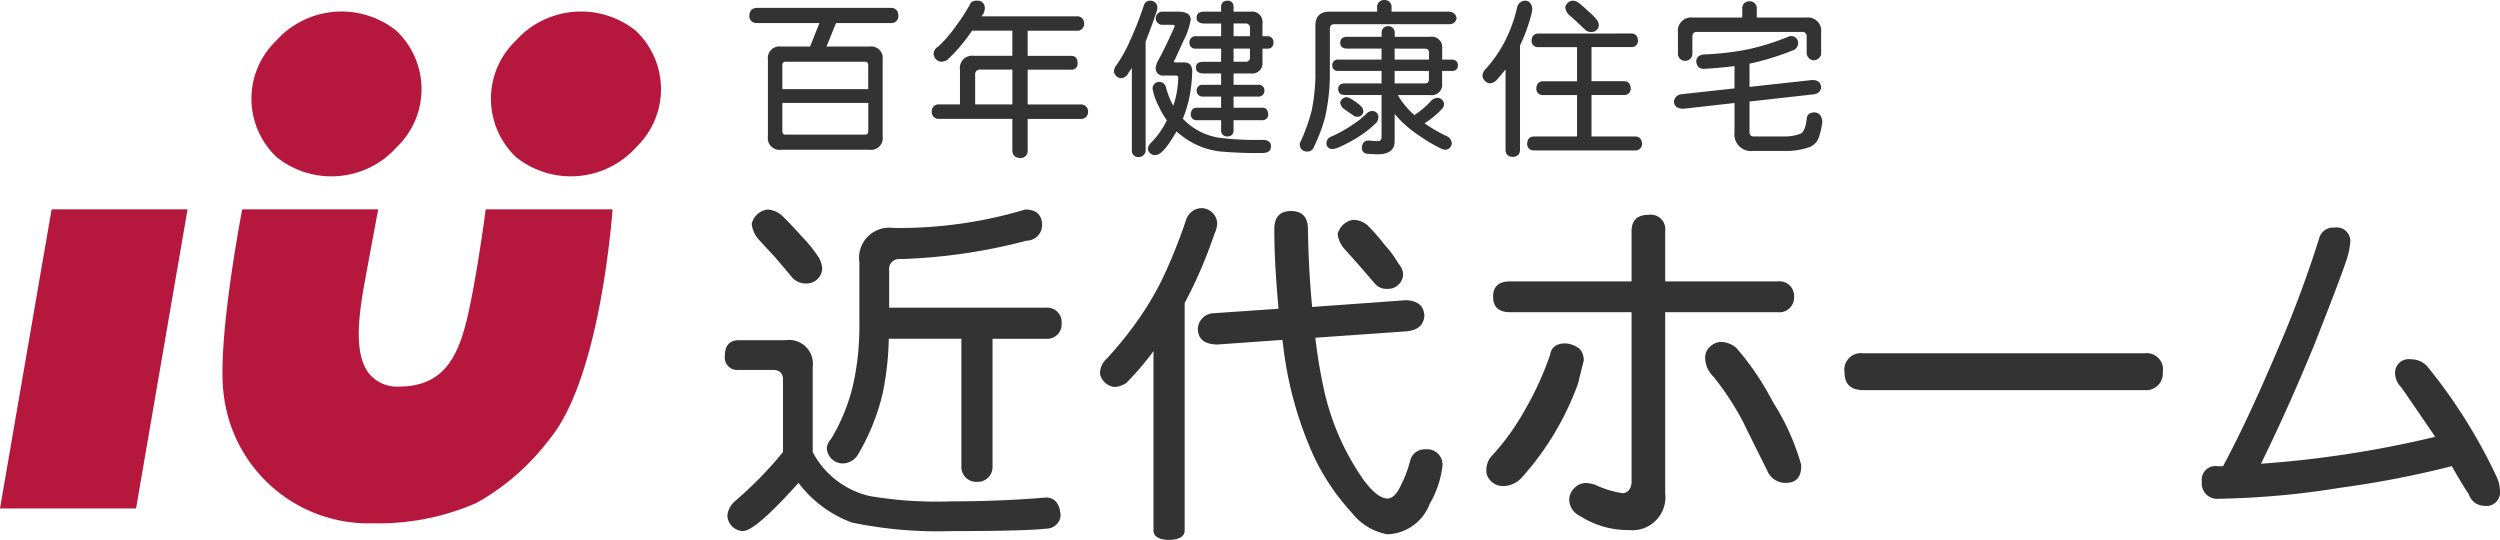 <svg xmlns="http://www.w3.org/2000/svg" width="157.431" height="34" viewBox="0 0 157.431 34">
  <g id="グループ_23" data-name="グループ 23" transform="translate(-130 -20)">
    <g id="グループ_20" data-name="グループ 20" transform="translate(130 20)">
      <g id="グループ_6" data-name="グループ 6">
        <g id="グループ_4" data-name="グループ 4" transform="translate(45.647)">
          <g id="グループ_3" data-name="グループ 3">
            <g id="グループ_1" data-name="グループ 1" transform="translate(1.541)">
              <path id="パス_1" data-name="パス 1" d="M-345.247,155.782c.289.014.441.179.455.5a.434.434,0,0,1-.455.455h-3.473l-.6,1.479h2.709a.731.731,0,0,1,.827.826v4.838a.736.736,0,0,1-.827.837h-5.572a.735.735,0,0,1-.827-.837v-4.838a.731.731,0,0,1,.827-.826h1.829l.589-1.479h-3.958a.434.434,0,0,1-.456-.455c.014-.316.166-.482.456-.5ZM-352.1,160.9h5.406v-1.519q0-.207-.2-.207H-351.9q-.2,0-.2.207Zm5.21,2.864q.2,0,.2-.217v-1.778H-352.1v1.778q0,.217.2.217Z" transform="translate(354.179 -155.286)" fill="#333"/>
              <path id="パス_2" data-name="パス 2" d="M-337.778,155.247a.443.443,0,0,1,.455.413.75.75,0,0,1-.156.5c-.02.027-.037.051-.051.072h6.006a.427.427,0,0,1,.455.455.427.427,0,0,1-.455.455h-3.1v1.582h2.729q.413,0,.413.455a.365.365,0,0,1-.413.413h-2.729v2.192h3.349a.433.433,0,0,1,.455.455.434.434,0,0,1-.455.455h-3.349V164.7a.438.438,0,0,1-.465.455q-.476-.02-.5-.455V162.69h-4.621a.427.427,0,0,1-.455-.455.426.426,0,0,1,.455-.455h1.323v-2.192a.767.767,0,0,1,.868-.868h2.429v-1.582h-2.533l-.351.486A10.541,10.541,0,0,1-339.712,159a1,1,0,0,1-.382.094.549.549,0,0,1-.456-.507.558.558,0,0,1,.3-.455,8.154,8.154,0,0,0,1.117-1.3,11.985,11.985,0,0,0,.94-1.468A.583.583,0,0,1-337.778,155.247Zm2.191,6.533v-2.192H-337.6a.288.288,0,0,0-.331.32v1.872Z" transform="translate(352.151 -155.205)" fill="#333"/>
              <path id="パス_3" data-name="パス 3" d="M-324.886,155.247a.441.441,0,0,1,.455.455.779.779,0,0,1-.041.2q-.372,1.1-.7,1.913v6.864a.426.426,0,0,1-.456.413.39.39,0,0,1-.413-.413v-5.2c-.069.11-.138.213-.207.309a.566.566,0,0,1-.465.342.478.478,0,0,1-.455-.455.675.675,0,0,1,.134-.342,8.507,8.507,0,0,0,.868-1.54,21.309,21.309,0,0,0,.869-2.212A.414.414,0,0,1-324.886,155.247Zm.817.692h.92q.817,0,.817.507a4.717,4.717,0,0,1-.475,1.365q-.383.847-.59,1.282c.007.027.045.041.114.041h.538q.506,0,.507.579a9.4,9.4,0,0,1-.2,1.716,7.465,7.465,0,0,1-.393,1.251q.135.134.258.248a3.953,3.953,0,0,0,2.119.961,18.24,18.24,0,0,0,2.637.123c.358,0,.537.139.537.414s-.179.413-.537.413a25.067,25.067,0,0,1-2.7-.1,4.857,4.857,0,0,1-2.213-.859c-.173-.124-.337-.255-.5-.393-.048.09-.1.176-.155.258q-.724,1.22-1.147,1.22a.438.438,0,0,1-.5-.413.666.666,0,0,1,.217-.372,5.214,5.214,0,0,0,.941-1.334l.042-.062a5.025,5.025,0,0,1-.5-.858,3.868,3.868,0,0,1-.4-1.107.409.409,0,0,1,.413-.455.416.416,0,0,1,.414.3,5.164,5.164,0,0,0,.475,1.2q.093-.279.166-.579a6.5,6.5,0,0,0,.145-1.24c0-.055-.072-.083-.218-.083h-.692a.447.447,0,0,1-.507-.507,1.146,1.146,0,0,1,.165-.465q.465-.848,1.034-2.139c0-.055-.051-.083-.155-.083h-.589a.416.416,0,0,1-.455-.413A.418.418,0,0,1-324.069,155.939Zm2.605,0h1.044v-.32q.02-.361.413-.371a.354.354,0,0,1,.372.371v.32h1.075a.658.658,0,0,1,.745.745v.8h.32a.367.367,0,0,1,.371.414.347.347,0,0,1-.371.372h-.32v.827a.653.653,0,0,1-.745.734h-1.075v.713h1.572a.347.347,0,0,1,.371.372.362.362,0,0,1-.371.372h-1.572v.7h1.82q.34.01.361.413a.35.35,0,0,1-.361.372h-1.82v.651a.354.354,0,0,1-.372.372.366.366,0,0,1-.413-.372v-.651h-1.54a.354.354,0,0,1-.372-.372q.02-.4.372-.413h1.54v-.7h-1.158a.367.367,0,0,1-.382-.372.352.352,0,0,1,.382-.372h1.158v-.713h-1.085q-.5,0-.5-.372t.5-.361h1.085v-.827h-1.612a.359.359,0,0,1-.382-.372.378.378,0,0,1,.382-.414h1.612v-.8h-1.044c-.332,0-.5-.124-.5-.372S-321.8,155.939-321.464,155.939Zm1.829.745v.8h1.034v-.5a.265.265,0,0,0-.3-.3Zm0,1.582v.827h.734a.26.26,0,0,0,.3-.29v-.537Z" transform="translate(350.128 -155.205)" fill="#333"/>
              <path id="パス_4" data-name="パス 4" d="M-308.077,155.2a.426.426,0,0,1,.455.455v.279h3.639a.463.463,0,0,1,.455.414.431.431,0,0,1-.455.372h-7.236q-.289,0-.289.3v3.019a12.633,12.633,0,0,1-.3,2.542,10.08,10.08,0,0,1-.693,1.84.433.433,0,0,1-.455.32c-.289-.014-.441-.179-.455-.5a11.277,11.277,0,0,0,.765-2.109,11.992,11.992,0,0,0,.228-2.1V156.8q0-.868.91-.869h2.977v-.279A.427.427,0,0,1-308.077,155.2Zm-.785,6.988a.385.385,0,0,1,.413.362.559.559,0,0,1-.217.455,6.184,6.184,0,0,1-1,.785,9.437,9.437,0,0,1-1.344.713,1.4,1.4,0,0,1-.341.082.359.359,0,0,1-.372-.341.452.452,0,0,1,.331-.455,8.964,8.964,0,0,0,1.448-.827,4.711,4.711,0,0,0,.785-.651A.584.584,0,0,1-308.863,162.186Zm5.075-3.236a.343.343,0,0,1,.342.372.328.328,0,0,1-.342.342h-.651v.785a.658.658,0,0,1-.755.734h-2.036a5.062,5.062,0,0,0,1,1.22l.042.042a5.52,5.52,0,0,0,1.075-.92.58.58,0,0,1,.413-.166.43.43,0,0,1,.383.372.513.513,0,0,1-.165.362,5.75,5.75,0,0,1-1.065.868,9.49,9.49,0,0,0,1.436.827.54.54,0,0,1,.28.455.43.43,0,0,1-.372.382.712.712,0,0,1-.32-.082,8.426,8.426,0,0,1-1.127-.651,8.8,8.8,0,0,1-1.323-1.023c-.151-.152-.3-.317-.455-.5v1.716q0,.826-1.064.827c-.193,0-.441-.014-.745-.042a.374.374,0,0,1-.258-.372c.02-.289.158-.441.414-.455h.062a3.8,3.8,0,0,0,.527.042c.158,0,.238-.087.238-.258v-2.647h-2.275q-.455,0-.455-.372t.455-.361h2.275v-.785h-2.761a.328.328,0,0,1-.341-.342.343.343,0,0,1,.341-.372h2.761v-.692H-310.4q-.455,0-.455-.372t.455-.372h2.151v-.258a.4.4,0,0,1,.413-.413.4.4,0,0,1,.413.413v.258h2.233a.663.663,0,0,1,.755.745v.692Zm-6.7,2.368a.564.564,0,0,1,.341.123q.176.1.372.248a2.575,2.575,0,0,1,.279.248.5.5,0,0,1,.094.29.362.362,0,0,1-.372.32.386.386,0,0,1-.3-.114q-.134-.093-.32-.217c-.1-.076-.2-.145-.289-.207a.606.606,0,0,1-.176-.371A.459.459,0,0,1-310.485,161.318Zm3.059-3.06v.692h2.161V158.5c0-.158-.086-.237-.258-.237Zm0,1.406v.785h1.9c.173,0,.258-.082.258-.248v-.537Z" transform="translate(348.064 -155.198)" fill="#333"/>
              <path id="パス_5" data-name="パス 5" d="M-297.183,155.247c.276.014.428.19.456.527-.008.069-.018.141-.031.217a10.642,10.642,0,0,1-.744,2.078v6.605c-.014.255-.166.393-.456.413-.289-.02-.441-.158-.455-.413v-5.1q-.279.362-.589.7a.615.615,0,0,1-.455.176.58.58,0,0,1-.413-.455.671.671,0,0,1,.175-.414,8.132,8.132,0,0,0,1.24-1.777,9.151,9.151,0,0,0,.775-2.15A.534.534,0,0,1-297.183,155.247Zm6.709,2.067q.382.02.4.455a.382.382,0,0,1-.4.4H-293v2.15h2.067q.383.02.4.455a.386.386,0,0,1-.4.413H-293V163.8h2.77c.255.014.393.166.414.455a.412.412,0,0,1-.414.424h-6.409a.4.4,0,0,1-.413-.424c.014-.289.151-.441.413-.455h2.728V161.19h-2.15a.39.39,0,0,1-.413-.413q.02-.435.413-.455h2.15v-2.15h-2.45a.386.386,0,0,1-.413-.4q.02-.435.413-.455Zm-3.721-2.067a.688.688,0,0,1,.414.155q.31.249.609.537a4.246,4.246,0,0,1,.507.507.656.656,0,0,1,.124.362.452.452,0,0,1-.455.413.541.541,0,0,1-.414-.155q-.237-.217-.537-.507l-.5-.445a.81.81,0,0,1-.207-.455A.527.527,0,0,1-294.2,155.247Z" transform="translate(346.033 -155.205)" fill="#333"/>
              <path id="パス_6" data-name="パス 6" d="M-278.315,157.486a.434.434,0,0,1,.455.414.5.5,0,0,1-.372.5,17.04,17.04,0,0,1-2.7.826.1.1,0,0,1,.01.042v1.416l3.97-.434c.345.014.524.166.538.456q-.032.413-.538.455l-3.97.445v1.923q0,.279.29.279h1.861a2.971,2.971,0,0,0,1.013-.155q.33-.1.434-.91,0-.433.486-.455.465.032.5.61a4.534,4.534,0,0,1-.186.868,1.028,1.028,0,0,1-.631.714,4.431,4.431,0,0,1-1.612.237h-1.9a1.055,1.055,0,0,1-1.2-1.188V161.7l-3.225.362q-.569-.01-.589-.455a.518.518,0,0,1,.413-.455l3.4-.372v-1.406q-.868.113-1.953.176c-.29-.014-.441-.183-.455-.507.027-.228.179-.362.455-.4a17.734,17.734,0,0,0,2.842-.331,15.29,15.29,0,0,0,2.574-.817A.57.57,0,0,1-278.315,157.486Zm-2.605-2.191a.436.436,0,0,1,.456.455v.569h3.1a.841.841,0,0,1,.951.951v1.374a.493.493,0,0,1-.538.362.486.486,0,0,1-.372-.5v-.982a.265.265,0,0,0-.3-.3h-6.616q-.279,0-.28.3v1.065a.45.45,0,0,1-.455.455.442.442,0,0,1-.455-.455V157.27a.841.841,0,0,1,.951-.951h3.1v-.569A.427.427,0,0,1-280.92,155.295Z" transform="translate(343.905 -155.213)" fill="#333"/>
            </g>
            <g id="グループ_2" data-name="グループ 2" transform="translate(0 13.105)">
              <path id="パス_7" data-name="パス 7" d="M-355.1,178.949h2.944a1.5,1.5,0,0,1,1.695,1.695V186a5.446,5.446,0,0,0,3.59,2.765,25.243,25.243,0,0,0,5.084.334q3.189,0,6.044-.245.825.045.892,1.137a.889.889,0,0,1-.892.824q-1.339.156-5.954.156a26.658,26.658,0,0,1-6.288-.536,7.4,7.4,0,0,1-3.368-2.5q-2.721,3.032-3.5,3.033a1.01,1.01,0,0,1-.981-.981,1.381,1.381,0,0,1,.468-.893,23.893,23.893,0,0,0,3.033-3.1v-4.572q0-.6-.647-.6H-355.1a.789.789,0,0,1-.892-.892Q-355.992,178.949-355.1,178.949Zm1.784-8.228a1.5,1.5,0,0,1,.892.356q.623.6,1.294,1.361a8.837,8.837,0,0,1,1,1.227,1.513,1.513,0,0,1,.268.8.985.985,0,0,1-.981.915,1.165,1.165,0,0,1-.892-.357q-.446-.535-1.092-1.293-.558-.6-1.048-1.138a1.7,1.7,0,0,1-.424-.981A1.179,1.179,0,0,1-353.315,170.721Zm16.234,0q1.047,0,1.07.981a.989.989,0,0,1-.981.981,35.441,35.441,0,0,1-7.939,1.16.63.63,0,0,0-.714.713V176.9h9.9a.911.911,0,0,1,.959.981.91.91,0,0,1-.959.981h-3.39v8.028a.936.936,0,0,1-.981.981.936.936,0,0,1-.982-.981V178.86h-4.571a18.731,18.731,0,0,1-.379,3.412,13.8,13.8,0,0,1-1.561,3.88,1.143,1.143,0,0,1-.982.558,1.01,1.01,0,0,1-.981-.981.985.985,0,0,1,.268-.558,11.9,11.9,0,0,0,1.383-3.39,17,17,0,0,0,.4-3.813v-3.924a1.9,1.9,0,0,1,2.14-2.163A27.565,27.565,0,0,0-337.081,170.721Z" transform="translate(355.992 -170.632)" fill="#333"/>
              <path id="パス_8" data-name="パス 8" d="M-321.8,170.616a1.01,1.01,0,0,1,.981.981,1.7,1.7,0,0,1-.178.647,28.634,28.634,0,0,1-1.873,4.349v14.361c-.031.357-.357.542-.982.558q-.936-.023-.981-.558V179.625a19.064,19.064,0,0,1-1.695,1.985,1.375,1.375,0,0,1-.8.268,1.076,1.076,0,0,1-.87-.8,1.217,1.217,0,0,1,.423-.982,23.554,23.554,0,0,0,1.739-2.118,19.573,19.573,0,0,0,1.717-2.809,33.792,33.792,0,0,0,1.539-3.813A1.055,1.055,0,0,1-321.8,170.616Zm12.866,5.8q1.116.045,1.16.981-.068.892-1.16.982l-5.708.4q.2,1.673.513,3.121a15.788,15.788,0,0,0,2.519,5.821q.87,1.182,1.516,1.182.446,0,.825-.8a7.464,7.464,0,0,0,.6-1.584.937.937,0,0,1,.982-.713.961.961,0,0,1,1.048,1.07,6.163,6.163,0,0,1-.8,2.364,2.964,2.964,0,0,1-2.654,1.918,3.641,3.641,0,0,1-2.252-1.36,14.136,14.136,0,0,1-2.409-3.59,23.43,23.43,0,0,1-1.918-6.979c-.015-.1-.03-.208-.044-.313l-4.1.29q-1.2-.022-1.227-.981a1.036,1.036,0,0,1,.893-.982l4.192-.29q-.268-2.9-.268-4.995,0-1.159,1.048-1.159,1.071,0,1.071,1.159.043,2.632.267,4.883Zm-3.323-5.062a1.42,1.42,0,0,1,.893.334,12.673,12.673,0,0,1,1.092,1.249,6.388,6.388,0,0,1,.87,1.182,1.051,1.051,0,0,1,.29.691.955.955,0,0,1-.982.892.966.966,0,0,1-.8-.334l-.981-1.137q-.491-.557-.893-1a1.706,1.706,0,0,1-.468-.981A1.213,1.213,0,0,1-312.26,171.352Z" transform="translate(351.824 -170.616)" fill="#333"/>
              <path id="パス_9" data-name="パス 9" d="M-294.581,179.209a1.652,1.652,0,0,1,.892.357,1.1,1.1,0,0,1,.246.736q-.068.223-.357,1.427a18.052,18.052,0,0,1-3.568,5.954,1.627,1.627,0,0,1-1.137.513,1.084,1.084,0,0,1-.825-.357.917.917,0,0,1-.246-.713,1.28,1.28,0,0,1,.335-.825,14.85,14.85,0,0,0,2.051-2.831,19.549,19.549,0,0,0,1.629-3.546Q-295.451,179.21-294.581,179.209Zm5.218-8.095a.917.917,0,0,1,1.048,1.026v3.166h7.069a.928.928,0,0,1,1.049.96.937.937,0,0,1-1.049.981h-7.069v11.4a2.08,2.08,0,0,1-2.275,2.319,5.6,5.6,0,0,1-3.1-.892,1.154,1.154,0,0,1-.669-.981,1,1,0,0,1,.29-.736,1.038,1.038,0,0,1,.78-.357,2.535,2.535,0,0,1,.558.111,6.124,6.124,0,0,0,1.762.536q.468-.068.535-.647V177.247h-7.649q-1.071,0-1.07-.981,0-.959,1.07-.96h7.649V172.14Q-290.433,171.115-289.362,171.114Zm4.616,8.006a1.536,1.536,0,0,1,.914.378,17.5,17.5,0,0,1,2.319,3.435,14.615,14.615,0,0,1,1.762,3.924v.089q0,1.048-.981,1.048h-.089a1.235,1.235,0,0,1-1.07-.78q-1.317-2.632-1.516-3.055a17.656,17.656,0,0,0-1.851-2.832,1.691,1.691,0,0,1-.535-1.115.92.92,0,0,1,.335-.825A1.011,1.011,0,0,1-284.746,179.12Z" transform="translate(347.53 -170.691)" fill="#333"/>
              <path id="パス_10" data-name="パス 10" d="M-271.866,181.372h17.706A1.024,1.024,0,0,1-253,182.553a1.053,1.053,0,0,1-1.159,1.137h-17.706q-1.182,0-1.181-1.137A1.044,1.044,0,0,1-271.866,181.372Z" transform="translate(343.55 -172.229)" fill="#333"/>
              <path id="パス_11" data-name="パス 11" d="M-238.209,172.059a.858.858,0,0,1,.982.959,5.008,5.008,0,0,1-.268,1.182q-.446,1.316-2.03,5.329-1.694,4.1-3.323,7.4a67.223,67.223,0,0,0,10.972-1.695q-1.182-1.74-2.141-3.123a1.24,1.24,0,0,1-.379-.8.858.858,0,0,1,.982-.959,1.409,1.409,0,0,1,1,.4,33.491,33.491,0,0,1,4.438,7.069,2.192,2.192,0,0,1,.178.8.858.858,0,0,1-.982.959,1.034,1.034,0,0,1-.981-.735q-.357-.514-1.07-1.762a62.85,62.85,0,0,1-7.024,1.36,52.844,52.844,0,0,1-7.649.692.971.971,0,0,1-1.07-1.071.867.867,0,0,1,.981-.981h.357q1.539-2.855,3.456-7.381a71.65,71.65,0,0,0,2.587-6.935A.916.916,0,0,1-238.209,172.059Z" transform="translate(339.579 -170.832)" fill="#333"/>
            </g>
          </g>
        </g>
        <g id="グループ_5" data-name="グループ 5" transform="translate(0 0.716)">
          <path id="パス_12" data-name="パス 12" d="M-381.9,164.571a5.522,5.522,0,0,1-7.567.659,5.056,5.056,0,0,1-.06-7.324,5.53,5.53,0,0,1,7.57-.659A5.051,5.051,0,0,1-381.9,164.571Z" transform="translate(406.901 -156.04)" fill="#b5183c"/>
          <path id="パス_13" data-name="パス 13" d="M-364.154,164.571a5.531,5.531,0,0,1-7.573.659,5.057,5.057,0,0,1-.052-7.324,5.521,5.521,0,0,1,7.563-.659A5.053,5.053,0,0,1-364.154,164.571Z" transform="translate(404.238 -156.04)" fill="#b5183c"/>
          <path id="パス_14" data-name="パス 14" d="M-401.127,189.543l3.244-18.837h-8.562l-3.25,18.837Z" transform="translate(409.694 -158.24)" fill="#b5183c"/>
          <path id="パス_15" data-name="パス 15" d="M-382.1,181.868a2.274,2.274,0,0,1-1.841-.771c-.985-1.179-.74-3.452-.329-5.732.385-2.1.717-3.871.866-4.661h-8.565c-.293,1.55-1.587,8.7-1.157,11.73a9.183,9.183,0,0,0,9.4,8.043,15.332,15.332,0,0,0,6.507-1.282,14.7,14.7,0,0,0,4.572-3.979c2.982-3.55,3.845-12.525,4-14.512h-7.988c-.127.946-.52,3.771-.96,5.9C-378.182,179.486-378.932,181.868-382.1,181.868Z" transform="translate(407.222 -158.24)" fill="#b5183c"/>
        </g>
      </g>
    </g>
  </g>
</svg>
